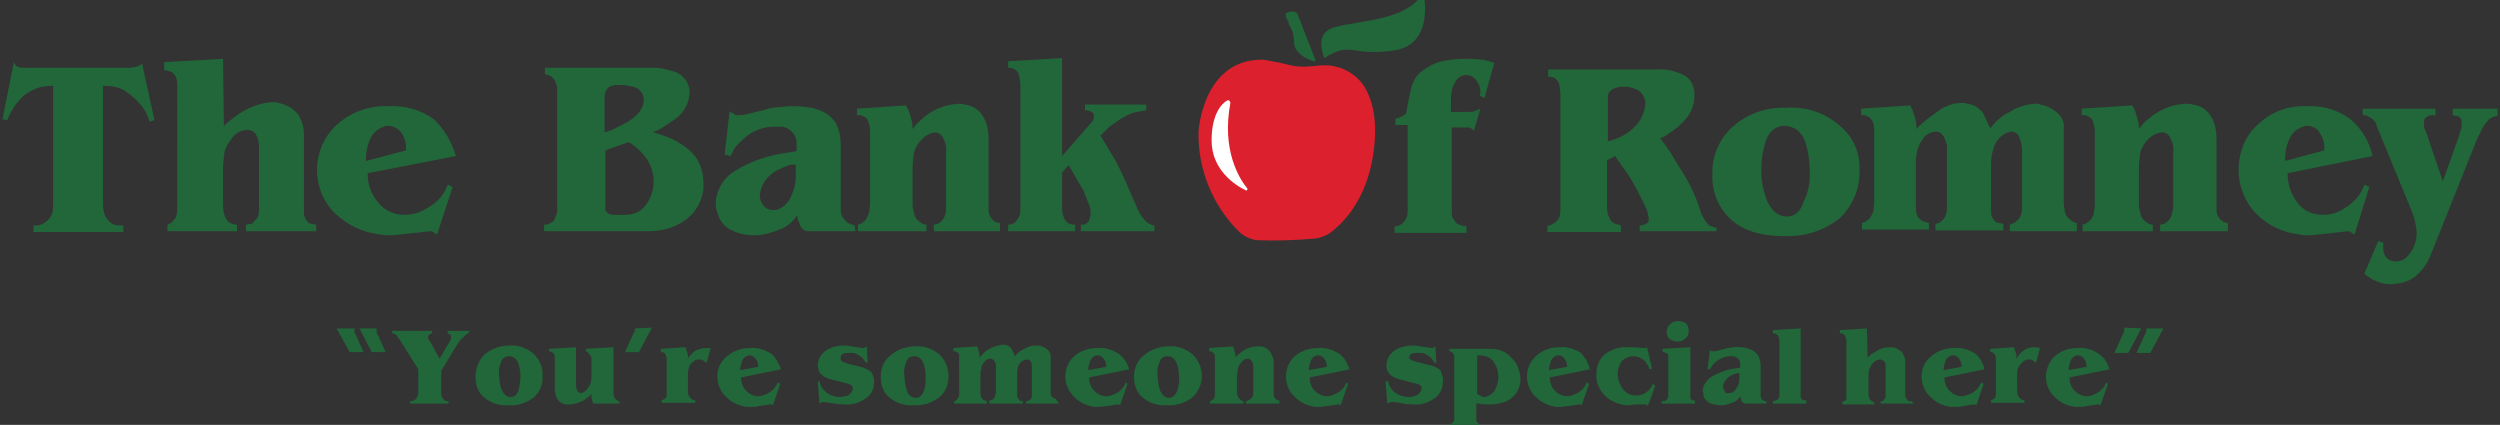 <?xml version="1.0" encoding="utf-8"?>
<!-- Generator: Adobe Illustrator 21.0.2, SVG Export Plug-In . SVG Version: 6.00 Build 0)  -->
<svg version="1.1" id="Layer_1" xmlns="http://www.w3.org/2000/svg" xmlns:xlink="http://www.w3.org/1999/xlink" x="0px" y="0px"
	 viewBox="0 0 306 52" style="enable-background:new 0 0 306 52;" xml:space="preserve">
<rect x="0" y="0" width="306" height="52" fill="#333333" stroke="none"/>
<style type="text/css">
	.st0{fill:#DD202E;}
	.st1{fill:#FFFFFF;}
	.st2{fill:#21673A;}
</style>
<path class="st0" d="M160.9,29.2c0.9-0.1,1.8-0.5,2.4-1.1c1.6-1.3,4.3-4.4,4.9-10.1c0.4-3.6-0.3-5.9-1.2-7.4
	c-1.1-1.7-3.1-2.7-5.1-2.6c-0.5,0-0.9,0.1-1.3,0.1c-0.9,0.1-1.7,0.1-2.6-0.1c-1.1-0.3-2.3-0.5-3.4-0.7c-7.4-0.1-7.9,8.8-7.9,8.8
	c-0.1,4.6,1.7,9,4.9,12.2c0.6,0.6,1.4,1,2.3,1.1C156.2,29.5,158.6,29.4,160.9,29.2z"/>
<path class="st1" d="M150.6,12.6c0-0.2-0.2-0.4-0.4-0.3c-0.7,0.4-1.9,1.7-1.9,4.9c0,3.6,2.9,5.5,4.2,6.1c0.1,0.1,0.2-0.1,0.2-0.2
	C151.7,21.9,149.5,18.4,150.6,12.6z"/>
<path class="st2" d="M157.6,2.5l-0.2-0.4c-0.1-0.3,0-0.6,0.3-0.6l0.5-0.1c0.2,0,0.5,0.1,0.6,0.3l2.2,5.6c0.1,0.1-0.1,0.3-0.2,0.2
	c-0.7-0.2-2.3-0.9-2.4-2.2c0-0.9-0.2-1.7-0.7-2.4C157.8,2.7,157.7,2.6,157.6,2.5z"/>
<path class="st2" d="M162.1,7.1c0,0-1-2.3,0.3-3.3c1.6-1.4,9.9-0.7,11.8-4.8c0,0,1.6,6.5-3.7,7.2S165.4,5,162.1,7.1z"/>
<path class="st2" d="M18.9,14.7l-0.6,0.2c-0.2-0.8-0.6-1.6-1.2-2.2c-0.6-0.7-1.2-1.2-2-1.7c-0.8-0.4-1.6-0.5-2.5-0.5v14.1
	c0,0.4,0,0.9,0.1,1.3c0.1,0.4,0.2,0.7,0.5,1c0.2,0.3,0.5,0.5,0.8,0.6c0.4,0.1,0.7,0.1,1.1,0.1v0.8h-11v-0.8h0.3
	c0.6,0,1.1-0.3,1.5-0.7c0.2-0.2,0.4-0.5,0.5-0.8c0.1-0.4,0.1-0.9,0.1-1.3V10.5c-0.7,0-1.4,0.1-2,0.3c-0.7,0.3-1.3,0.6-1.8,1.1
	c-0.4,0.4-0.7,0.8-1,1.2c-0.3,0.5-0.6,1-0.8,1.6l-0.6-0.1l1.4-7C1.8,7.9,2,8.1,2.2,8.2c0.1,0,0.3,0.1,0.4,0.1h13.3
	c0.2,0,0.4-0.1,0.7-0.1c0.3-0.1,0.6-0.2,0.8-0.4L18.9,14.7z"/>
<path class="st2" d="M38.9,28.3h-8.8v-0.8c0.2,0,0.4-0.1,0.6-0.1s0.3-0.2,0.5-0.4s0.4-0.4,0.4-0.6c0.1-0.3,0.1-0.5,0.1-0.8V18
	c0-0.6-0.1-1.1-0.4-1.6c-0.2-0.3-0.6-0.5-1-0.5c-0.8,0-1.5,0.4-1.9,1c-0.4,0.5-0.7,1-0.9,1.6c-0.1,0.7-0.2,1.5-0.2,2.2v4.6
	c0,0.4,0.1,0.7,0.2,1.1c0.1,0.3,0.3,0.6,0.5,0.8c0.3,0.2,0.6,0.3,1,0.3v0.8h-8.5v-0.8c0.3-0.1,0.6-0.3,0.8-0.6
	c0.2-0.2,0.3-0.4,0.3-0.6c0.1-0.3,0.1-0.6,0.1-0.9V10.7c0-0.4,0-0.7-0.1-1.1C21.5,9.3,21.3,9,21,8.8c-0.3-0.1-0.6-0.2-0.9-0.2v-1
	l7.2-0.4l0.1,8.3c0.1-0.3,0.8-0.8,1.9-1.6c1.2-0.8,2.6-1.3,4-1.4c0.3,0,0.5,0,0.8,0.1c0.9,0.2,1.7,0.6,2.3,1.3
	c0.5,0.7,0.8,1.6,0.8,2.5v9.5c0,0.2,0,0.5,0.1,0.7c0.1,0.2,0.2,0.4,0.4,0.6c0.1,0.1,0.2,0.2,0.4,0.2c0.2,0,0.3,0.1,0.6,0.1v0.8
	L38.9,28.3z"/>
<path class="st2" d="M55.8,19.1L45,21.2c0,1.3,0.4,2.6,1.3,3.6c0.8,1,2,1.5,3.2,1.5c1,0,2-0.3,2.9-0.9c1.1-0.6,2-1.6,2.4-2.8
	l0.6,0.3l-1.9,5.8c-0.2-0.1-0.3-0.2-0.5-0.3c-0.1-0.1-0.2-0.1-0.3-0.1c-0.1,0-1,0.1-2.8,0.3c-1,0.1-1.7,0.2-2.2,0.2
	c-0.4,0-0.7,0-1.1-0.1c-2.1-0.2-4-1.1-5.5-2.5c-1.5-1.4-2.3-3.4-2.3-5.4c0-2.1,0.9-4.2,2.5-5.6c1.7-1.5,3.9-2.3,6.2-2.2
	c2-0.1,4,0.4,5.6,1.6C54.4,15.8,55.3,17.4,55.8,19.1z M49.7,18.4v-0.3c0-0.7-0.2-1.3-0.6-1.9c-0.4-0.5-1-0.8-1.6-0.8
	c-0.2,0-0.3,0-0.5,0.1c-0.9,0.3-1.5,0.9-1.8,1.8c-0.3,0.7-0.4,1.4-0.4,2.1v0.3L49.7,18.4z"/>
<path class="st2" d="M86.1,23.2c-0.2,1.5-1,2.9-2.3,3.8c-1.3,0.9-2.8,1.3-4.4,1.3H66.6v-0.8c0.5,0,0.9-0.2,1.2-0.5
	c0.1-0.2,0.2-0.5,0.3-0.7c0.1-0.2,0.1-0.5,0.1-0.7v-15c-0.1-0.3-0.2-0.5-0.3-0.8c-0.2-0.2-0.3-0.4-0.5-0.5c-0.2-0.1-0.5-0.2-0.7-0.2
	V8.3h13.5c0.7,0,1.4,0.2,2.1,0.4c1.3,0.3,2.2,1.5,2.1,2.8c-0.1,1.3-0.8,2.4-1.8,3.1c-0.6,0.4-1.2,0.8-1.8,1.2l-0.9,0.4
	c0.5,0.1,1.1,0.3,1.6,0.5c1.1,0.4,2.1,1,3,1.8c1.1,1,1.6,2.4,1.6,3.9L86.1,23.2L86.1,23.2z M80,22.2c0-1-0.3-1.9-0.8-2.7
	c-0.4-0.6-0.9-1.1-1.5-1.6c-0.3-0.2-0.5-0.4-0.8-0.5l-2.8,1v7.3c0,0.1,0.1,0.2,0.2,0.3c0.2,0.2,0.5,0.3,0.8,0.3h1.4
	c0.9,0,1.7-0.3,2.3-0.9C79.6,24.5,80,23.4,80,22.2z M78.8,12.2c0-0.8-0.6-1.5-1.4-1.6c-0.5-0.1-0.9-0.2-1.4-0.2h-0.7
	c-0.5,0.1-0.8,0.2-1,0.5c-0.2,0.3-0.3,0.6-0.3,1v4.3l0.9-0.3c0.6-0.3,1.2-0.6,1.8-0.9C78.2,14.1,78.8,13.2,78.8,12.2z"/>
<path class="st2" d="M104.7,28.3h-5.5c-0.2,0-0.5,0-0.7-0.1c-0.2-0.1-0.4-0.3-0.5-0.5c-0.1-0.2-0.2-0.5-0.3-0.7
	c-0.1-0.2-0.1-0.5-0.1-0.7c-0.5,0.8-1.3,1.5-2.2,1.8c-1,0.4-2,0.7-3.1,0.7c-0.9,0-1.9-0.2-2.7-0.6c-0.7-0.3-1.3-0.9-1.6-1.6
	c-0.1-0.3-0.2-0.6-0.3-0.9c-0.1-0.3-0.1-0.6-0.1-0.9c0.1-1.6,1-3.1,2.4-3.9c1.9-1.2,4.1-1.9,6.3-2.2l1.2-0.2v-1c0-0.5-0.2-1-0.6-1.4
	c-0.3-0.3-0.7-0.5-1.1-0.6h-1c-1.5,0-2.9,0.6-3.9,1.6c-0.3,0.3-0.6,0.6-0.9,0.9c-0.2,0.4-0.4,0.7-0.6,1.1l-0.7-0.2l0.6-5.3
	c0.1,0.1,0.2,0.2,0.3,0.2s0.2,0.1,0.3,0.2c0.1,0.1,0.3,0.1,0.5,0.1c0.7,0,1.4-0.2,2.1-0.4c0.5-0.1,1-0.2,1.5-0.4
	c0.6-0.1,1.1-0.2,1.7-0.2c0.5-0.1,1.1-0.1,1.6-0.1c0.7,0,1.4,0.1,2.1,0.2c0.7,0.2,1.3,0.4,1.9,0.8c0.5,0.4,1,0.9,1.2,1.5
	c0.3,0.7,0.4,1.4,0.4,2.2v7.8c0,0.2,0,0.5,0.1,0.7c0,0.2,0.1,0.4,0.3,0.6c0.2,0.2,0.3,0.4,0.5,0.5c0.3,0.1,0.5,0.2,0.8,0.3
	L104.7,28.3L104.7,28.3z M97.4,21.5v-1.3c-0.3-0.2-0.9,0-2,0.5c-1.1,0.5-2,1.4-2.3,2.6c0,0.2-0.1,0.3-0.1,0.5c0,0.5,0.1,0.9,0.4,1.3
	c0.3,0.4,0.7,0.6,1.2,0.6c0.2,0,0.5,0,0.7-0.1c0.7-0.3,1.2-0.8,1.5-1.5C97.2,23.3,97.4,22.4,97.4,21.5z"/>
<path class="st2" d="M122.7,28.3h-8.4v-0.8c0.2,0,0.3-0.1,0.5-0.1c0.1-0.1,0.3-0.2,0.4-0.3c0.2-0.2,0.4-0.5,0.5-0.8
	c0.1-0.3,0.1-0.7,0.1-1v-6.7c0.1-0.6-0.1-1.3-0.4-1.8c-0.2-0.3-0.5-0.6-0.9-0.6c-0.8,0.1-1.4,0.5-1.9,1.1c-0.5,0.6-0.8,1.3-0.8,2
	c-0.1,0.6-0.1,1.1-0.1,1.7v4c0,0.4,0.1,0.8,0.2,1.2c0.1,0.4,0.3,0.7,0.6,0.9c0.2,0.2,0.6,0.4,0.9,0.4v0.8H105v-0.8
	c0.3-0.1,0.4-0.1,0.5-0.2s0.3-0.2,0.4-0.3c0.2-0.3,0.4-0.7,0.5-1.1c0-0.3,0.1-0.6,0.1-1.1v-8.6c0-0.3,0-0.6-0.1-0.9
	c-0.1-0.5-0.3-0.9-0.6-1c-0.1-0.1-0.3-0.1-0.4-0.2h-0.5v-0.8l6-0.4l0.3,0.6c0.1,0.2,0.1,0.4,0.2,0.6s0.1,0.5,0.2,0.7
	c0.1,0.3,0.1,0.7,0.1,1c0.3-0.4,0.6-0.8,1-1.1c1.2-1.2,2.9-1.9,4.6-2c0.3,0,0.5,0,0.8,0.1c0.9,0.1,1.7,0.6,2.2,1.4
	c0.5,0.8,0.7,1.8,0.7,2.7v8.8c0,0.5,0.2,0.9,0.5,1.2c0.1,0.1,0.3,0.2,0.4,0.3c0.2,0,0.3,0.1,0.5,0.1v1L122.7,28.3z"/>
<path class="st2" d="M141.3,28.3h-9v-0.8c0.3,0,0.5,0,0.6-0.1s0.3-0.2,0.4-0.4c0.1-0.3,0.2-0.6,0.2-0.9c0-0.4-0.1-0.9-0.3-1.3
	l-0.6-1.5l-1.8-3.1l-0.8,0.9v4.1c0,0.4,0,0.7,0.1,1.1c0.1,0.3,0.2,0.6,0.4,0.8c0.2,0.2,0.3,0.3,0.5,0.3c0.2,0.1,0.4,0.1,0.6,0.1v0.8
	h-8.2v-0.8c0.4,0,0.9-0.2,1.1-0.6c0.1-0.2,0.2-0.3,0.3-0.5c0.1-0.3,0.1-0.6,0.1-0.9v-15c0-0.5-0.1-0.9-0.2-1.4
	c-0.1-0.3-0.3-0.5-0.5-0.6c-0.2-0.2-0.5-0.2-0.8-0.2V7.5l6.6-0.4v12l3.4-3.9c0.2-0.2,0.4-0.4,0.4-0.5c0.1-0.2,0.1-0.4,0.1-0.6
	c0-0.2-0.2-0.4-0.5-0.5c-0.2-0.1-0.4-0.1-0.6-0.1v-0.7h7.5v0.7c-0.6,0.1-1.2,0.2-1.6,0.3c-0.6,0.2-1.1,0.5-1.6,0.8
	c-0.4,0.3-0.9,0.6-1.3,0.9l-1.1,1.1l1.8,3c0.3,0.6,0.8,1.5,1.4,2.9c0.7,1.7,1.2,2.7,1.3,3c0.3,0.7,0.7,1.3,1.3,1.8
	c0.1,0.1,0.3,0.1,0.4,0.2s0.3,0.1,0.4,0.1L141.3,28.3L141.3,28.3z"/>
<path class="st2" d="M182.9,7.7l-1.2,4.3l-0.6-0.3c0-0.1,0.1-0.1,0.1-0.2v-0.2c0-0.5-0.1-0.9-0.4-1.3c-0.2-0.4-0.6-0.7-1.1-0.8
	c-0.6-0.1-1.2,0.2-1.5,0.7c-0.4,0.6-0.6,1.4-0.6,2.2v1.6h2.2c0.2,0,0.5,0,0.7-0.1c0.2-0.1,0.5-0.2,0.7-0.3l-0.8,2.7l-0.2-0.2
	c-0.1-0.1-0.1-0.1-0.2-0.1c-0.1-0.1-0.3-0.1-0.4-0.1h-1.9v10.7c0,0.2,0.1,0.4,0.3,0.6c0.1,0.3,0.3,0.5,0.6,0.6
	c0.3,0.1,0.6,0.2,0.9,0.2v0.8h-8.8v-0.8c0.7,0,1.3-0.5,1.5-1.2c0.1-0.3,0.1-0.6,0.1-0.9V15.3h-1.5v-0.8c0.2,0,0.5-0.1,0.7-0.2
	c0.2-0.1,0.4-0.2,0.6-0.4c0.2-1.1,0.4-2.1,0.6-3c0.2-0.8,0.6-1.6,1.2-2.1c0.8-0.6,1.7-1.1,2.6-1.3c1-0.2,1.9-0.3,2.9-0.3
	c0.6,0,1.2,0,1.8,0.1c0.4,0,0.7,0.1,1.1,0.2L182.9,7.7z"/>
<path class="st2" d="M210.2,28.3h-9.5v-0.7c0.3,0,0.6-0.1,0.9-0.3c0.2-0.1,0.2-0.3,0.2-0.5c0-0.5-0.2-1-0.4-1.5
	c-0.2-0.4-0.7-1.5-1.6-3.1c-0.3-0.5-0.6-1-1-1.5c-0.4-0.6-0.8-1.1-1.1-1.6l-1,0.5v5.6c0,0.3,0,0.7,0.1,1c0.1,0.2,0.2,0.5,0.3,0.7
	c0.1,0.2,0.4,0.4,0.6,0.5c0.1,0,0.3,0.1,0.7,0.2v0.8h-9v-0.8c0.2,0,0.4,0,0.5-0.1c0.2-0.1,0.3-0.2,0.5-0.3c0.2-0.2,0.4-0.4,0.5-0.7
	c0.1-0.4,0.1-0.7,0.1-1.1v-14c-0.1-0.7-0.1-1.2-0.3-1.4c-0.1-0.2-0.3-0.4-0.5-0.5c-0.2-0.1-0.5-0.1-0.7-0.1V8.5h13.2
	c1.2-0.1,2.4,0.2,3.4,0.7c0.8,0.4,1.2,1.2,1.3,2.1v0.5c0,1-0.4,2-1.1,2.8c-0.6,0.7-1.2,1.2-2,1.7c-0.3,0.3-0.7,0.5-1.1,0.6
	c0.6,0.8,1.2,1.6,1.7,2.5c0.5,0.8,1,1.6,1.6,2.6c0.6,1.1,1.1,2.2,1.5,3.4c0.2,0.8,0.6,1.6,1.2,2.2c0.3,0.1,0.6,0.2,0.9,0.3v0.4
	H210.2z M201.4,12.7c0-0.6-0.3-1.2-0.8-1.6c-0.5-0.3-1.2-0.5-1.8-0.5c-0.5,0-1,0.1-1.4,0.3c-0.2,0.1-0.4,0.3-0.5,0.5
	c-0.1,0.3-0.1,0.6-0.1,0.9v5l0.7-0.2c0.9-0.3,1.8-0.8,2.5-1.5C200.8,14.9,201.3,13.8,201.4,12.7z"/>
<path class="st2" d="M227.6,20.8c0.1,2.2-0.8,4.3-2.3,5.8c-1.9,1.6-4.4,2.4-6.9,2.3c-2.9,0-5.1-0.7-6.6-2.1
	c-1.5-1.4-2.3-3.4-2.2-5.4c-0.1-2.2,0.8-4.4,2.5-5.9c1.8-1.6,4.1-2.4,6.5-2.3c2.4-0.2,4.8,0.6,6.6,2.2
	C226.8,16.7,227.7,18.7,227.6,20.8z M221.5,20.8c0-1.2-0.2-2.5-0.6-3.6c-0.4-1.1-1.4-1.8-2.5-1.8c-1,0-1.9,0.7-2.2,1.7
	c-0.4,1.1-0.6,2.2-0.6,3.4c-0.1,1.4,0.2,2.8,0.7,4.1c0.6,1.3,1.4,1.9,2.4,1.9s1.7-0.6,2.1-1.9C221.4,23.4,221.6,22.1,221.5,20.8z"/>
<path class="st2" d="M254.3,28.3H246v-0.8c0.4-0.1,0.7-0.3,1-0.6c0.2-0.2,0.3-0.4,0.4-0.7c0.1-0.3,0.1-0.7,0.1-1v-6.7
	c0-0.5-0.1-1.1-0.3-1.6c-0.1-0.4-0.5-0.8-1-0.8c-0.6,0.1-1.1,0.4-1.5,0.8c-0.3,0.4-0.6,0.8-0.7,1.3c-0.2,0.6-0.3,1.3-0.3,1.9v5.7
	c0,0.2,0,0.5,0.1,0.7c0.1,0.2,0.2,0.4,0.4,0.6c0.1,0.1,0.3,0.2,0.5,0.2c0.2,0,0.3,0.1,0.5,0.1v0.8h-8.3v-0.8c0.1,0,0.3-0.1,0.4-0.1
	s0.3-0.2,0.5-0.4c0.2-0.2,0.3-0.4,0.4-0.7c0.1-0.3,0.1-0.6,0.1-0.9v-6.8c0.1-0.6-0.1-1.3-0.4-1.8c-0.2-0.4-0.6-0.6-1-0.6
	c-0.7,0.1-1.3,0.4-1.6,1c-0.4,0.5-0.6,1.1-0.7,1.7c-0.1,0.5-0.1,1.1-0.1,1.6v4.8c0,0.3,0,0.7,0.1,1c0.1,0.3,0.2,0.5,0.5,0.7
	c0.1,0.1,0.2,0.2,0.4,0.2c0.1,0.1,0.3,0.1,0.6,0.2v0.8h-8.2v-0.8c0.2-0.1,0.4-0.1,0.5-0.2c0.1-0.1,0.2-0.2,0.4-0.3
	c0.2-0.3,0.4-0.6,0.5-1c0-0.3,0.1-0.6,0.1-1v-8.6c0-0.4,0-0.7-0.1-1.1c-0.1-0.3-0.3-0.6-0.6-0.8c-0.1-0.1-0.3-0.1-0.4-0.2h-0.5v-0.8
	l6-0.4l0.3,0.6c0.1,0.2,0.1,0.4,0.2,0.6c0.2,0.6,0.3,1.2,0.3,1.8c0-0.2,0.3-0.5,0.9-1c0.6-0.5,1.3-1,2-1.5c0.8-0.5,1.7-0.8,2.6-0.8
	c0.2,0,0.5,0,0.7,0.1c0.8,0.1,1.4,0.5,1.9,1.1c0.3,0.6,0.6,1.3,0.9,1.9l0.6-0.7c0.5-0.5,1.1-1,1.8-1.3c0.9-0.6,1.9-0.9,3-1h0.3
	c0.1,0,0.3,0,0.4,0.1c0.8,0.1,1.5,0.5,2.1,1c0.6,0.5,0.9,1.2,0.8,2v8.6c0,0.4,0,0.8,0.1,1.2c0,0.3,0.1,0.7,0.3,0.9
	c0.3,0.4,0.7,0.7,1.2,0.8v1L254.3,28.3z"/>
<path class="st2" d="M273,28.3h-8.6v-0.8c0.2,0,0.3-0.1,0.5-0.1c0.1-0.1,0.3-0.2,0.4-0.3c0.3-0.2,0.4-0.5,0.5-0.8
	c0.1-0.3,0.2-0.7,0.2-1v-6.7c0.1-0.6-0.1-1.3-0.4-1.8c-0.2-0.4-0.6-0.6-1-0.6c-0.8,0.1-1.4,0.5-1.9,1.1c-0.5,0.6-0.8,1.3-0.8,2
	c-0.1,0.6-0.1,1.1-0.1,1.7v4c0,0.4,0.1,0.8,0.2,1.2c0.1,0.4,0.3,0.7,0.6,0.9c0.2,0.2,0.6,0.4,0.9,0.4v0.8h-8.6v-0.8
	c0.3-0.1,0.4-0.1,0.5-0.2s0.3-0.2,0.4-0.3c0.3-0.3,0.5-0.7,0.5-1.1c0.1-0.4,0.1-0.7,0.1-1.1v-8.6c0-0.3,0-0.6-0.1-0.9
	c-0.1-0.5-0.3-0.9-0.6-1c-0.1-0.1-0.3-0.1-0.4-0.2h-0.5v-0.8l6.2-0.4l0.3,0.6c0.1,0.2,0.1,0.4,0.2,0.6s0.1,0.5,0.2,0.7
	c0.1,0.3,0.1,0.7,0.1,1c0.3-0.4,0.6-0.8,1-1.1c1.3-1.2,2.9-1.9,4.7-2c0.3,0,0.6,0,0.9,0.1c0.9,0.1,1.7,0.6,2.2,1.4
	c0.5,0.8,0.7,1.8,0.7,2.7v8.8c0,0.5,0.2,0.9,0.5,1.2c0.2,0.1,0.3,0.2,0.4,0.3c0.2,0,0.3,0.1,0.5,0.1v1L273,28.3z"/>
<path class="st2" d="M290.4,19.1L280,21.2c0,1.3,0.4,2.6,1.2,3.6c0.7,1,1.9,1.5,3.1,1.5c1,0,2-0.3,2.8-0.9c1.1-0.7,1.9-1.6,2.3-2.8
	l0.6,0.3l-1.8,5.8c-0.2-0.1-0.3-0.2-0.5-0.3c-0.1-0.1-0.2-0.1-0.3-0.1c-0.1,0-1,0.1-2.7,0.3c-0.9,0.1-1.7,0.2-2.2,0.2
	c-0.3,0-0.7,0-1-0.1c-2-0.2-3.9-1.1-5.3-2.5c-1.4-1.4-2.2-3.4-2.2-5.4c0-2.1,0.8-4.2,2.4-5.6c1.6-1.5,3.7-2.3,5.9-2.2
	c1.9-0.1,3.8,0.4,5.4,1.6C289.1,15.8,290,17.3,290.4,19.1z M284.5,18.4v-0.3c0-0.7-0.2-1.3-0.6-1.9c-0.3-0.5-0.9-0.8-1.5-0.8
	c-0.2,0-0.3,0-0.5,0.1c-0.9,0.3-1.5,0.9-1.8,1.8c-0.3,0.7-0.4,1.4-0.4,2.1v0.3L284.5,18.4z"/>
<path class="st2" d="M305.6,14.2c-0.3,0.1-0.5,0.1-0.6,0.2c-0.2,0.1-0.4,0.2-0.5,0.4c-0.3,0.3-0.5,0.6-0.7,1l-0.6,1.2l-5.6,14
	c-0.3,0.9-0.9,1.8-1.6,2.5c-0.7,0.7-1.6,1.1-2.5,1.2c-0.3,0-0.5,0.1-0.8,0.1c-1.2,0-2.4-0.5-3.3-1.3l1.7-4l0.6,0.2v0.6
	c0,0.2,0,0.4,0.1,0.6c0,0.2,0.1,0.3,0.2,0.5c0.3,0.4,0.7,0.6,1.2,0.6c0.7,0,1.3-0.3,1.7-0.9c0.6-0.7,0.9-1.7,0.9-2.6
	c0-0.5-0.1-0.9-0.2-1.4c-0.1-0.5-0.3-1-0.5-1.5l-4-9.7c-0.1-0.3-0.2-0.5-0.3-0.8s-0.3-0.4-0.5-0.6c-0.2-0.1-0.3-0.2-0.5-0.3
	c-0.2-0.1-0.4-0.1-0.6-0.1v-0.8h8.9v0.9c-0.1-0.1-0.2-0.1-0.3-0.1c-0.2,0-0.4,0-0.6,0.1c-0.2,0.1-0.3,0.2-0.4,0.3
	c-0.1,0.2-0.1,0.4-0.1,0.6v0.4c0,0.2,0.1,0.3,0.2,0.5l2.1,6.2l2-5.6c0.1-0.2,0.1-0.5,0.2-0.7c0.1-0.2,0.1-0.5,0.1-0.7v-0.5
	c0-0.1-0.1-0.2-0.2-0.3c-0.1-0.1-0.2-0.2-0.4-0.2c-0.2,0-0.3-0.1-0.5-0.1v-0.8h5.5v0.9L305.6,14.2z"/>
<g>
	<path class="st2" d="M44.5,43.1h-1.7l-1.6-2.9h2.2c0,0.1,0,0.1,0,0.2v0.1c0,0,0,0.1,0,0.1c0,0.1,0,0.2,0.1,0.3
		c0,0.1,0.1,0.1,0.1,0.2L44.5,43.1z M47.2,43.1h-1.7L44,40.2h2.1l0,0.2v0.1c0,0,0,0.1,0,0.1c0,0.1,0,0.2,0.1,0.3l0.1,0.2L47.2,43.1z
		"/>
	<path class="st2" d="M57.3,40.8c-0.1,0-0.2,0.1-0.3,0.2l-0.2,0.2c-0.2,0.2-0.4,0.3-0.5,0.5L56,42.1l-2,3.3v2.5c0,0.2,0,0.5,0.1,0.7
		c0.1,0.2,0.2,0.3,0.3,0.4c0.1,0.1,0.3,0.1,0.4,0.1h0.1v0.3h-4.7v-0.3c0.2,0,0.3,0,0.5-0.1c0.1-0.1,0.2-0.1,0.3-0.3
		c0.1-0.2,0.2-0.4,0.2-0.6v-2.9l-2.2-3.5c-0.1-0.1-0.1-0.2-0.2-0.3c-0.1-0.1-0.2-0.2-0.2-0.3c-0.2-0.2-0.4-0.3-0.6-0.3v-0.3h4.9v0.3
		c-0.2,0-0.3,0.1-0.4,0.2c-0.1,0.1-0.1,0.2-0.1,0.3c0,0.1,0,0.2,0.1,0.3c0,0,0.1,0.1,0.2,0.3l1.1,2l1.3-2.2c0.1-0.1,0.1-0.3,0.1-0.4
		c0-0.1,0-0.2,0-0.2c0-0.1-0.1-0.2-0.2-0.2c-0.1-0.1-0.2-0.1-0.2-0.1v-0.3h2.7L57.3,40.8z"/>
	<path class="st2" d="M66.4,46c0.1,1-0.3,1.9-1,2.6c-0.9,0.7-2,1.1-3.2,1c-1.1,0.1-2.2-0.3-3-1c-0.7-0.6-1-1.5-1-2.5
		c0-1,0.4-2,1.1-2.7c0.8-0.7,1.9-1.1,3-1.1c1.1-0.1,2.2,0.3,3,1C66.1,44.1,66.5,45,66.4,46z M63.7,46c0-0.6-0.1-1.1-0.3-1.6
		c-0.2-0.5-0.6-0.8-1.1-0.8c-0.5,0-0.9,0.3-1,0.8c-0.2,0.5-0.3,1-0.2,1.5c0,0.6,0.1,1.3,0.3,1.8c0.3,0.6,0.6,0.9,1.1,0.9
		s0.8-0.3,1-0.9C63.6,47.2,63.7,46.6,63.7,46z"/>
	<path class="st2" d="M75.8,49.4h-3.2c-0.1-0.3-0.2-0.6-0.2-0.9c0-0.1,0-0.2,0-0.3c-0.1,0.2-0.3,0.3-0.4,0.4c-0.3,0.2-0.6,0.5-1,0.6
		c-0.4,0.2-0.9,0.3-1.4,0.3c-0.1,0-0.3,0-0.4,0c-0.4-0.1-0.8-0.3-1-0.7c-0.2-0.4-0.3-0.8-0.3-1.3v-3.8c0-0.2-0.1-0.4-0.2-0.5
		c-0.1-0.1-0.3-0.2-0.5-0.2v-0.3l3.3-0.2v4.2c0,0.3,0,0.7,0.1,1c0.1,0.3,0.3,0.4,0.5,0.4c0.2,0,0.4-0.1,0.6-0.3
		c0.3-0.3,0.5-0.6,0.6-1c0.1-0.3,0.1-0.7,0.1-1V44c0-0.1,0-0.3-0.1-0.4c-0.1-0.2-0.2-0.3-0.3-0.4C72,43.1,71.8,43,71.7,43v-0.3
		l3.4-0.2v5.6c0,0.2,0,0.3,0.1,0.5c0,0.1,0.1,0.2,0.2,0.3c0.1,0.1,0.2,0.1,0.2,0.2c0.1,0,0.2,0.1,0.3,0L75.8,49.4z"/>
	<path class="st2" d="M79.8,40.1l-1.6,3h-1.7l1-2.2l0.1-0.2c0.1-0.1,0.1-0.2,0.1-0.3c0-0.1,0-0.2,0-0.2L79.8,40.1z"/>
	<path class="st2" d="M87,42.6l-0.5,1.8c-0.1-0.1-0.3-0.2-0.5-0.3c-0.1-0.1-0.3-0.1-0.5-0.1c-0.2,0-0.3,0-0.4,0.1
		c-0.2,0.1-0.3,0.2-0.5,0.4c-0.2,0.2-0.3,0.4-0.3,0.6c-0.1,0.3-0.1,0.6-0.1,0.9v1.8c0,0.2,0,0.4,0.1,0.6c0.1,0.2,0.2,0.3,0.3,0.4
		c0.1,0.1,0.3,0.2,0.5,0.2v0.3H81v-0.3l0.2-0.1c0.1,0,0.1-0.1,0.2-0.1c0.1-0.1,0.2-0.3,0.2-0.5c0-0.2,0-0.3,0-0.5V44
		c0-0.2,0-0.4-0.1-0.5c0-0.1-0.1-0.2-0.2-0.3c-0.1-0.1-0.3-0.1-0.4-0.1v-0.4l3-0.2c0,0.1,0.1,0.2,0.1,0.3s0.1,0.2,0.1,0.3
		s0.1,0.2,0.1,0.3c0,0.2,0,0.3,0,0.5c0.1-0.2,0.2-0.4,0.4-0.5c0.2-0.3,0.5-0.5,0.8-0.6c0.3-0.1,0.6-0.2,0.9-0.2c0.1,0,0.2,0,0.3,0
		L87,42.6z"/>
	<path class="st2" d="M95.6,45.2l-4.9,1c0,0.6,0.2,1.2,0.6,1.6c0.4,0.4,0.9,0.7,1.5,0.7c1.1-0.1,2-0.7,2.4-1.7l0.3,0.2l-0.9,2.6
		c-0.1-0.1-0.2-0.1-0.2-0.1c0,0-0.1,0-0.2,0l-1.3,0.2c-0.3,0.1-0.7,0.1-1,0.1h-0.5c-0.9-0.1-1.8-0.5-2.5-1.2
		c-0.7-0.6-1.1-1.6-1.1-2.5c0-1,0.4-1.9,1.2-2.5c0.8-0.7,1.8-1,2.8-1c0.9-0.1,1.8,0.2,2.6,0.7C94.9,43.7,95.3,44.4,95.6,45.2z
		 M92.8,44.9c0,0,0-0.1,0-0.1c0-0.3-0.1-0.6-0.3-0.9c-0.2-0.2-0.4-0.4-0.7-0.4h-0.2c-0.4,0.1-0.7,0.4-0.8,0.8
		c-0.1,0.3-0.2,0.6-0.2,0.9c0,0.1,0,0.1,0,0.1L92.8,44.9z"/>
	<path class="st2" d="M107,46.8c0,0.8-0.4,1.6-1.1,2c-0.7,0.5-1.6,0.8-2.5,0.7c-0.4,0-0.8,0-1.2-0.1l-1.4-0.2c-0.1,0-0.2,0-0.3,0.1
		l-0.2,0.1l-0.2-2.7l0.2-0.1c0,0.2,0.1,0.4,0.2,0.7c0.1,0.2,0.3,0.4,0.5,0.6c0.2,0.2,0.5,0.4,0.8,0.5c0.3,0.1,0.7,0.2,1,0.2
		c0.3,0,0.7-0.1,1-0.2c0.3-0.2,0.5-0.4,0.6-0.8c0,0,0-0.1,0-0.1s-0.1-0.3-0.3-0.4c-0.2-0.1-0.4-0.2-0.6-0.2l-1.9-0.5
		c-0.4-0.1-0.8-0.3-1.1-0.6c-0.3-0.3-0.4-0.7-0.4-1.1c0-0.7,0.4-1.4,1-1.8c0.6-0.4,1.4-0.6,2.1-0.6c0.3,0,0.7,0,1,0.1
		c0.9,0.1,1.3,0.2,1.3,0.2c0.1,0,0.1,0,0.2,0c0.1,0,0.1,0,0.2-0.1l0.2-0.1l0.1,2H106c-0.2-0.3-0.4-0.6-0.7-0.8
		c-0.3-0.2-0.6-0.4-0.9-0.4h-0.6c-0.2,0-0.4,0-0.6,0.1c-0.2,0.1-0.3,0.2-0.3,0.4V44c0,0.1,0.1,0.2,0.3,0.3c0.2,0.1,0.4,0.1,0.5,0.2
		l1.6,0.4c0.5,0.1,0.9,0.3,1.3,0.6C106.9,45.9,107,46.4,107,46.8z"/>
	<path class="st2" d="M116.1,46c0,1-0.3,1.9-1.1,2.6c-0.9,0.7-2,1.1-3.2,1c-1.1,0.1-2.2-0.3-3-1c-0.7-0.6-1-1.5-1-2.5
		c0-1,0.4-2,1.2-2.6c0.8-0.7,1.9-1.1,3-1.1c1.1-0.1,2.2,0.3,3,1C115.7,44.1,116.1,45,116.1,46z M113.3,46c0-0.6-0.1-1.1-0.3-1.6
		c-0.2-0.5-0.6-0.8-1.1-0.8c-0.5,0-0.9,0.3-1,0.8c-0.2,0.5-0.3,1-0.2,1.5c0,0.6,0.1,1.3,0.3,1.9c0.1,0.5,0.6,0.9,1.1,0.9
		c0.4,0,0.8-0.3,1-0.9C113.3,47.2,113.3,46.6,113.3,46z"/>
	<path class="st2" d="M129.6,49.4h-4v-0.3c0.2,0,0.4-0.1,0.5-0.2c0.1-0.1,0.2-0.2,0.2-0.3c0-0.2,0-0.3,0-0.5V45c0-0.2,0-0.5-0.1-0.7
		c-0.1-0.2-0.3-0.3-0.5-0.3c-0.3,0-0.6,0.2-0.8,0.4c-0.2,0.2-0.3,0.4-0.3,0.6c-0.1,0.3-0.1,0.6-0.1,0.8v2.6c0,0.1,0,0.2,0.1,0.3
		c0.1,0.1,0.1,0.2,0.2,0.3c0.1,0.1,0.2,0.1,0.2,0.1h0.2v0.3h-4.1V49h0.2c0.1,0,0.2-0.1,0.3-0.2c0.1-0.1,0.2-0.2,0.2-0.3
		c0-0.1,0.1-0.3,0.1-0.4V45c0-0.3,0-0.6-0.2-0.8c-0.1-0.2-0.3-0.3-0.5-0.3c-0.3,0-0.6,0.2-0.8,0.5c-0.2,0.2-0.3,0.5-0.3,0.8
		c-0.1,0.2-0.1,0.5-0.1,0.7v2.2c0,0.2,0,0.3,0.1,0.5c0,0.1,0.1,0.2,0.2,0.3c0.1,0,0.1,0.1,0.2,0.1c0.1,0,0.2,0.1,0.3,0.1v0.3h-4
		v-0.3c0.1,0,0.2,0,0.2-0.1c0.1,0,0.1-0.1,0.2-0.2c0.1-0.1,0.2-0.3,0.2-0.5c0-0.2,0-0.3,0-0.5V44c0-0.2,0-0.3,0-0.5
		c0-0.2-0.1-0.3-0.3-0.4l-0.2-0.1h-0.2v-0.4l2.9-0.2c0.1,0.1,0.1,0.2,0.1,0.3c0,0.1,0.1,0.2,0.1,0.3c0.1,0.3,0.1,0.6,0.1,0.8
		c0.1-0.2,0.3-0.3,0.4-0.5c0.3-0.3,0.6-0.5,1-0.7c0.4-0.2,0.8-0.3,1.3-0.4c0.1,0,0.2,0,0.3,0c0.4,0,0.7,0.2,0.9,0.5
		c0.2,0.3,0.3,0.6,0.4,0.9l0.3-0.3c0.3-0.3,0.6-0.5,0.9-0.6c0.4-0.3,0.9-0.4,1.4-0.4h0.2h0.2c0.4,0.1,0.7,0.2,1,0.5
		c0.3,0.2,0.4,0.6,0.4,0.9v3.9c0,0.2,0,0.4,0,0.5c0,0.1,0,0.3,0.1,0.4c0.2,0.2,0.4,0.3,0.6,0.4L129.6,49.4z"/>
	<path class="st2" d="M138.2,45.2l-4.9,1c0,0.6,0.2,1.2,0.6,1.6c0.4,0.4,0.9,0.7,1.5,0.7c0.5,0,0.9-0.2,1.3-0.4
		c0.5-0.3,0.9-0.7,1.1-1.3L138,47l-0.9,2.6l-0.2-0.1c0,0-0.1,0-0.1,0l-1.3,0.2c-0.3,0-0.7,0.1-1,0.1c-0.2,0-0.3,0-0.5,0
		c-0.9-0.1-1.8-0.5-2.5-1.2c-0.7-0.7-1.1-1.6-1.1-2.5c0-1,0.4-1.9,1.1-2.5c0.8-0.7,1.8-1,2.8-1c0.9-0.1,1.8,0.2,2.6,0.7
		C137.5,43.7,138,44.4,138.2,45.2z M135.4,44.9c0,0,0-0.1,0-0.1c0-0.3-0.1-0.6-0.3-0.9c-0.2-0.2-0.4-0.4-0.7-0.4h-0.2
		c-0.4,0.1-0.7,0.4-0.8,0.8c-0.1,0.3-0.2,0.6-0.2,0.9c0,0,0,0.1,0,0.1L135.4,44.9z"/>
	<path class="st2" d="M147.1,46c0,1-0.4,1.9-1.1,2.6c-0.9,0.7-2,1.1-3.2,1c-1.1,0.1-2.2-0.3-3-1c-0.7-0.6-1-1.5-1-2.5
		c0-1,0.4-2,1.2-2.6c0.8-0.7,1.9-1.1,3-1.1c1.1-0.1,2.2,0.3,3,1C146.7,44.1,147.1,45,147.1,46z M144.3,46c0-0.6-0.1-1.1-0.3-1.6
		c-0.2-0.5-0.6-0.8-1.1-0.8c-0.5,0-0.9,0.3-1,0.8c-0.2,0.5-0.3,1-0.2,1.5c0,0.6,0.1,1.3,0.3,1.9c0.2,0.5,0.6,0.9,1.1,0.9
		c0.4,0,0.8-0.3,1-0.9C144.3,47.2,144.4,46.6,144.3,46L144.3,46z"/>
	<path class="st2" d="M156.6,49.4h-4.1v-0.3c0.1,0,0.2,0,0.3-0.1c0.1,0,0.1-0.1,0.2-0.1c0.1-0.1,0.2-0.2,0.3-0.3
		c0-0.1,0.1-0.3,0.1-0.5V45c0-0.3,0-0.6-0.2-0.8c-0.1-0.2-0.3-0.3-0.4-0.3c-0.4,0-0.7,0.2-0.9,0.5c-0.2,0.2-0.4,0.6-0.4,0.9
		c0,0.3-0.1,0.5-0.1,0.8v1.8c0,0.2,0,0.4,0.1,0.6c0.1,0.2,0.2,0.3,0.3,0.4c0.1,0.1,0.3,0.2,0.4,0.2v0.3h-4.1v-0.3l0.2-0.1
		c0.1,0,0.1-0.1,0.2-0.1c0.1-0.1,0.2-0.3,0.2-0.5c0-0.2,0-0.3,0-0.5V44c0-0.1,0-0.3,0-0.4c0-0.2-0.1-0.4-0.3-0.5
		c-0.1,0-0.1-0.1-0.2-0.1c-0.1,0-0.1,0-0.2,0v-0.4l2.9-0.2c0.1,0.1,0.1,0.2,0.1,0.3c0,0.1,0.1,0.2,0.1,0.3c0,0.1,0.1,0.2,0.1,0.3
		c0,0.2,0,0.3,0,0.5c0.1-0.2,0.3-0.4,0.5-0.5c0.6-0.6,1.4-0.9,2.3-0.9h0.4c0.4,0.1,0.8,0.3,1.1,0.7c0.2,0.4,0.4,0.8,0.4,1.2v4
		c0,0.2,0.1,0.4,0.3,0.6c0.1,0.1,0.1,0.1,0.2,0.1c0.1,0,0.2,0,0.2,0L156.6,49.4z"/>
	<path class="st2" d="M165.2,45.2l-4.9,1c0,0.6,0.2,1.2,0.6,1.6c0.4,0.4,0.9,0.7,1.5,0.7c0.5,0,0.9-0.2,1.3-0.4
		c0.5-0.3,0.9-0.7,1.1-1.3L165,47l-0.9,2.6l-0.2-0.1c0,0-0.1,0-0.1,0l-1.3,0.2c-0.3,0-0.7,0.1-1,0.1c-0.2,0-0.3,0-0.5,0
		c-0.9-0.1-1.8-0.5-2.5-1.2c-0.7-0.6-1.1-1.6-1.1-2.5c0-1,0.4-1.9,1.1-2.5c0.8-0.7,1.8-1,2.8-1c0.9-0.1,1.8,0.2,2.6,0.7
		C164.5,43.7,164.9,44.4,165.2,45.2z M162.4,44.9v-0.1c0-0.3-0.1-0.6-0.3-0.9c-0.2-0.2-0.4-0.4-0.7-0.4h-0.2
		c-0.4,0.1-0.7,0.4-0.8,0.8c-0.1,0.3-0.2,0.6-0.2,0.9c0,0,0,0.1,0,0.1L162.4,44.9z"/>
	<path class="st2" d="M176.6,46.8c0,0.8-0.4,1.6-1.1,2c-0.7,0.5-1.6,0.8-2.5,0.7c-0.4,0-0.8,0-1.2-0.1c-0.5-0.1-0.9-0.2-1.4-0.2
		c-0.1,0-0.2,0-0.4,0.1l-0.2,0.1l-0.2-2.7l0.3-0.1c0,0.2,0.1,0.4,0.2,0.7c0.3,0.5,0.7,0.9,1.3,1.1c0.3,0.1,0.7,0.2,1,0.2
		c0.3,0,0.7-0.1,1-0.2c0.3-0.2,0.5-0.4,0.6-0.8c0,0,0-0.1,0-0.1c0-0.2-0.1-0.3-0.3-0.4c-0.2-0.1-0.4-0.2-0.6-0.2l-1.9-0.5
		c-0.4-0.1-0.8-0.3-1.1-0.6c-0.3-0.3-0.4-0.7-0.4-1.1c0-0.7,0.4-1.4,1-1.8c0.6-0.4,1.4-0.6,2.1-0.6c0.3,0,0.7,0,1,0.1
		c0.9,0.1,1.3,0.2,1.3,0.2c0.1,0,0.1,0,0.2,0c0.1,0,0.1,0,0.2-0.1l0.2-0.1l0.1,2h-0.2c-0.2-0.3-0.4-0.6-0.7-0.8
		c-0.3-0.2-0.6-0.4-0.9-0.4h-0.6c-0.2,0-0.4,0-0.6,0.1c-0.2,0.1-0.3,0.2-0.3,0.4v0.1c0,0.1,0.1,0.2,0.3,0.3c0.2,0.1,0.4,0.1,0.6,0.2
		l1.6,0.4c0.5,0.1,0.9,0.3,1.3,0.6C176.5,45.8,176.7,46.3,176.6,46.8z"/>
	<path class="st2" d="M186.1,46.2c0.1,1.5-0.9,2.8-2.3,3.1c-0.6,0.2-1.2,0.2-1.8,0.2c-0.3,0-0.6,0-0.9-0.1l-0.4,0V51
		c0,0.1,0,0.3,0,0.5c0,0.1,0.1,0.2,0.2,0.3c0.2,0.2,0.4,0.3,0.6,0.2v0.3h-4.3V52c0.3,0,0.5-0.1,0.7-0.4c0.1-0.1,0.1-0.2,0.1-0.2
		c0-0.1,0-0.2,0-0.3v-7.3c0-0.1,0-0.2,0-0.3c0-0.1-0.1-0.2-0.1-0.2c-0.1-0.2-0.3-0.3-0.5-0.3v-0.3h5.2c0.9,0,1.8,0.4,2.4,1.1
		C185.7,44.4,186,45.3,186.1,46.2z M182,48.5c0.4-0.1,0.8-0.4,1-0.8c0.2-0.4,0.4-1,0.4-1.5c0-0.6-0.1-1.1-0.4-1.6
		c-0.2-0.5-0.7-0.9-1.2-1c-0.2,0-0.3-0.1-0.5-0.1h-0.5v4.7l0.3,0.2c0.2,0.1,0.4,0.2,0.6,0.2C181.7,48.6,181.9,48.6,182,48.5z"/>
	<path class="st2" d="M194.6,45.2l-4.9,1c0,0.6,0.2,1.2,0.6,1.6c0.4,0.4,0.9,0.7,1.5,0.7c0.5,0,0.9-0.2,1.3-0.4
		c0.5-0.3,0.9-0.7,1.1-1.3l0.3,0.2l-0.9,2.6l-0.2-0.1c0,0-0.1,0-0.1,0l-1.3,0.2c-0.3,0-0.7,0.1-1,0.1c-0.2,0-0.3,0-0.5,0
		c-0.9-0.1-1.8-0.5-2.5-1.2c-0.7-0.6-1.1-1.6-1.1-2.5c0-1,0.4-1.9,1.2-2.6c0.8-0.7,1.8-1,2.8-1c0.9-0.1,1.8,0.2,2.6,0.7
		C194,43.7,194.4,44.4,194.6,45.2z M191.8,44.9c0,0,0-0.1,0-0.1c0-0.3-0.1-0.6-0.3-0.9c-0.2-0.2-0.4-0.4-0.7-0.4h-0.2
		c-0.4,0.1-0.7,0.4-0.8,0.8c-0.1,0.3-0.2,0.6-0.2,0.9c0,0.1,0,0.1,0,0.1L191.8,44.9z"/>
	<path class="st2" d="M202.6,47.2l-0.9,2.5l-0.1-0.1c0,0-0.1-0.1-0.1-0.1c-0.1,0-0.2,0-0.3,0h-0.8c-0.4,0-0.7,0.1-1,0.1
		c-1.1,0-2.1-0.4-2.9-1.1c-0.7-0.7-1.2-1.7-1.1-2.7c0-0.9,0.3-1.8,1-2.4c0.6-0.5,1.4-0.8,2.2-0.9h0.5c0.2,0,0.5,0,0.9,0l1.2,0.1h0.1
		c0,0,0.1,0,0.1,0l0.2-0.1l0.6,2.6l-0.3,0.1c-0.1-0.2-0.1-0.4-0.3-0.6c-0.1-0.2-0.2-0.4-0.4-0.5c-0.3-0.3-0.8-0.5-1.3-0.5
		c-0.5,0-0.9,0.2-1.3,0.5c-0.4,0.5-0.6,1.1-0.6,1.7c0,0.6,0.2,1.1,0.5,1.6c0.3,0.5,0.8,0.9,1.4,1h0.4c0.4,0,0.9-0.1,1.2-0.4
		c0.4-0.2,0.6-0.6,0.8-1L202.6,47.2z"/>
	<path class="st2" d="M207.5,49.4h-4.1v-0.3c0.1,0,0.2,0,0.3,0c0.1,0,0.2-0.1,0.3-0.2c0.1-0.1,0.1-0.2,0.2-0.3c0-0.1,0-0.2,0-0.4
		c0-0.1,0-0.2,0-0.3V44c0-0.2,0-0.3,0-0.5c0-0.1-0.1-0.3-0.3-0.3c-0.1-0.1-0.3-0.1-0.4-0.1v-0.4l3.4-0.2v5.6c0,0.2,0,0.4,0,0.6
		c0,0.1,0.1,0.2,0.2,0.3C207,49,207,49,207.1,49c0.1,0,0.2,0,0.3,0L207.5,49.4z M206.7,40.5c0,0.3-0.1,0.7-0.4,0.9
		c-0.2,0.3-0.6,0.4-0.9,0.4h-0.1c-0.3,0-0.7-0.1-0.9-0.3c-0.3-0.2-0.4-0.5-0.4-0.9c0-0.4,0.2-0.7,0.4-0.9c0.3-0.3,0.6-0.4,1-0.4
		c0.4,0,0.7,0.1,1,0.3C206.6,39.9,206.7,40.2,206.7,40.5L206.7,40.5z"/>
	<path class="st2" d="M216.2,49.4h-2.5c-0.1,0-0.2,0-0.3-0.1c-0.1-0.1-0.2-0.1-0.2-0.2c-0.1-0.1-0.1-0.2-0.1-0.3
		c0-0.1-0.1-0.2-0.1-0.3c-0.2,0.4-0.6,0.7-1,0.8c-0.4,0.2-0.9,0.3-1.4,0.3c-0.4,0-0.8-0.1-1.2-0.2c-0.3-0.1-0.6-0.4-0.8-0.7
		c-0.1-0.1-0.1-0.3-0.1-0.4c0-0.1,0-0.3-0.1-0.4c0-0.7,0.5-1.4,1.1-1.8c0.9-0.5,1.9-0.9,2.9-1l0.6-0.1v-0.5c0-0.2-0.1-0.5-0.3-0.6
		c-0.1-0.1-0.3-0.2-0.5-0.3h-0.3h-0.1c-0.7,0-1.3,0.3-1.8,0.7c-0.1,0.1-0.3,0.3-0.4,0.4c-0.1,0.2-0.2,0.3-0.3,0.5l-0.3,0l0.3-2.4
		l0.1,0.1l0.1,0.1c0.1,0,0.1,0,0.2,0c0.3,0,0.7-0.1,1-0.2c0.3-0.1,0.6-0.1,0.7-0.2l0.8-0.1c0.2,0,0.5-0.1,0.7,0c0.3,0,0.6,0,0.9,0.1
		c0.3,0.1,0.6,0.2,0.9,0.4c0.3,0.2,0.4,0.4,0.6,0.7c0.1,0.3,0.2,0.7,0.2,1V48c0,0,0,0.1,0,0.2c0,0.1,0,0.2,0,0.3
		c0,0.1,0.1,0.2,0.1,0.3c0.1,0.1,0.1,0.2,0.2,0.2c0.1,0.1,0.2,0.1,0.4,0.1L216.2,49.4z M212.9,46.3v-0.6c-0.1-0.1-0.4,0-0.9,0.2
		c-0.5,0.2-0.9,0.7-1.1,1.2c0,0.1,0,0.2,0,0.2c0,0.2,0.1,0.4,0.2,0.6c0.1,0.2,0.3,0.3,0.5,0.2c0.1,0,0.2,0,0.3,0
		c0.3-0.1,0.6-0.4,0.7-0.7C212.8,47.2,212.9,46.7,212.9,46.3z"/>
	<path class="st2" d="M221.1,49.4H217v-0.3c0.2,0,0.4-0.1,0.6-0.2c0.1-0.1,0.1-0.2,0.2-0.3c0-0.1,0-0.3,0-0.4v-6.4
		c0-0.2,0-0.3-0.1-0.5c0-0.2-0.1-0.3-0.3-0.4l-0.2-0.1c-0.1,0-0.2,0-0.2,0v-0.4l3.4-0.2v7.9c0,0.2,0,0.3,0,0.5
		c0,0.1,0.1,0.2,0.2,0.3c0.1,0.1,0.2,0.1,0.2,0.1c0.1,0,0.2,0,0.3,0L221.1,49.4z"/>
	<path class="st2" d="M234.2,49.4h-4v-0.3h0.2c0.1,0,0.2-0.1,0.2-0.2c0.1-0.1,0.2-0.2,0.2-0.3c0-0.1,0-0.2,0-0.3v-3.4
		c0-0.2,0-0.5-0.2-0.7c-0.1-0.1-0.3-0.2-0.5-0.2c-0.3,0-0.7,0.2-0.9,0.5c-0.2,0.2-0.3,0.5-0.4,0.7c-0.1,0.3-0.1,0.7-0.1,1v2
		c0,0.2,0,0.3,0.1,0.5c0,0.1,0.1,0.3,0.2,0.3c0.1,0.1,0.3,0.2,0.4,0.2v0.3h-3.9v-0.3c0.1-0.1,0.3-0.1,0.4-0.2
		c0.1-0.1,0.1-0.2,0.1-0.3c0-0.1,0-0.3,0-0.4v-6.5c0-0.2,0-0.3-0.1-0.5c0-0.2-0.1-0.3-0.3-0.4c-0.1-0.1-0.3-0.1-0.4-0.1v-0.4
		l3.3-0.2l0.1,3.6c0.2-0.3,0.5-0.5,0.9-0.7c0.5-0.4,1.2-0.6,1.8-0.6c0.1,0,0.3,0,0.4,0c0.4,0.1,0.8,0.3,1.1,0.6
		c0.2,0.3,0.4,0.7,0.4,1.1v4.2c0,0.1,0,0.2,0.1,0.3c0.1,0.1,0.1,0.2,0.2,0.3c0.1,0,0.1,0.1,0.2,0.1h0.3L234.2,49.4z"/>
	<path class="st2" d="M242.9,45.2l-4.9,1c0,0.6,0.2,1.2,0.6,1.6c0.4,0.4,0.9,0.7,1.5,0.7c1.1-0.1,2-0.7,2.4-1.7l0.3,0.2l-0.9,2.6
		l-0.2-0.1c0,0-0.1,0-0.1,0l-1.3,0.2c-0.3,0.1-0.7,0.1-1,0.1h-0.5c-0.9-0.1-1.8-0.5-2.5-1.2c-0.7-0.6-1.1-1.6-1.1-2.5
		c0-1,0.4-1.9,1.2-2.5c0.8-0.7,1.8-1,2.8-1c0.9-0.1,1.8,0.2,2.6,0.7C242.3,43.7,242.7,44.4,242.9,45.2z M240.1,44.9c0,0,0-0.1,0-0.1
		c0-0.3-0.1-0.6-0.3-0.9c-0.2-0.2-0.4-0.4-0.7-0.4h-0.2c-0.4,0.1-0.7,0.4-0.8,0.8c-0.1,0.3-0.2,0.6-0.2,0.9c0,0.1,0,0.1,0,0.1
		L240.1,44.9z"/>
	<path class="st2" d="M249.7,42.6l-0.5,1.8c-0.1-0.1-0.3-0.2-0.4-0.3c-0.1-0.1-0.3-0.1-0.5-0.1c-0.2,0-0.3,0-0.4,0.1
		c-0.2,0.1-0.3,0.2-0.5,0.4c-0.2,0.2-0.3,0.4-0.4,0.6c-0.1,0.3-0.1,0.6-0.1,0.9v1.8c0,0.2,0,0.4,0.1,0.6c0.1,0.2,0.2,0.3,0.3,0.4
		c0.1,0.1,0.3,0.2,0.5,0.2v0.3h-4.1v-0.3l0.2-0.1c0.1,0,0.1-0.1,0.2-0.1c0.1-0.1,0.2-0.3,0.2-0.5c0-0.2,0-0.3,0-0.5V44
		c0-0.2,0-0.4-0.1-0.5c0-0.1-0.1-0.2-0.2-0.3c-0.1-0.1-0.3-0.1-0.4-0.1v-0.4l2.9-0.2l0.1,0.3c0,0.1,0.1,0.2,0.1,0.3s0.1,0.2,0.1,0.3
		c0,0.2,0,0.3,0,0.5c0.3-0.5,0.7-0.9,1.2-1.2c0.3-0.1,0.6-0.2,0.9-0.2c0.1,0,0.2,0,0.3,0L249.7,42.6z"/>
	<path class="st2" d="M258.2,45.2l-4.9,1c0,0.6,0.2,1.2,0.6,1.6c0.4,0.4,0.9,0.7,1.5,0.7c0.5,0,0.9-0.2,1.3-0.4
		c0.5-0.3,0.9-0.7,1.1-1.3L258,47l-0.9,2.6l-0.2-0.1c-0.1,0-0.1,0-0.2,0l-1.3,0.2c-0.3,0.1-0.7,0.1-1,0.1H254
		c-0.9-0.1-1.8-0.5-2.5-1.2c-1.4-1.3-1.4-3.4-0.2-4.8c0.1-0.1,0.2-0.2,0.2-0.2c0.8-0.7,1.8-1,2.8-1c0.9-0.1,1.8,0.2,2.6,0.7
		C257.6,43.8,258,44.5,258.2,45.2z M255.4,44.9c0,0,0-0.1,0-0.1c0-0.3-0.1-0.6-0.3-0.9c-0.2-0.2-0.4-0.4-0.7-0.4h-0.2
		c-0.4,0.1-0.7,0.4-0.8,0.8c-0.1,0.3-0.2,0.6-0.2,0.9c0,0.1,0,0.1,0,0.1L255.4,44.9z"/>
	<path class="st2" d="M262.1,40.2l-1.6,3h-1.7l1-2.2l0.1-0.2c0-0.1,0.1-0.1,0.1-0.2c0,0,0-0.1,0-0.2c0-0.1,0-0.2,0-0.3L262.1,40.2z
		 M264.8,40.2l-1.6,3h-1.7l1-2.2l0.1-0.2c0-0.1,0.1-0.2,0.1-0.2c0-0.1,0-0.2,0-0.4L264.8,40.2z"/>
</g>
</svg>
